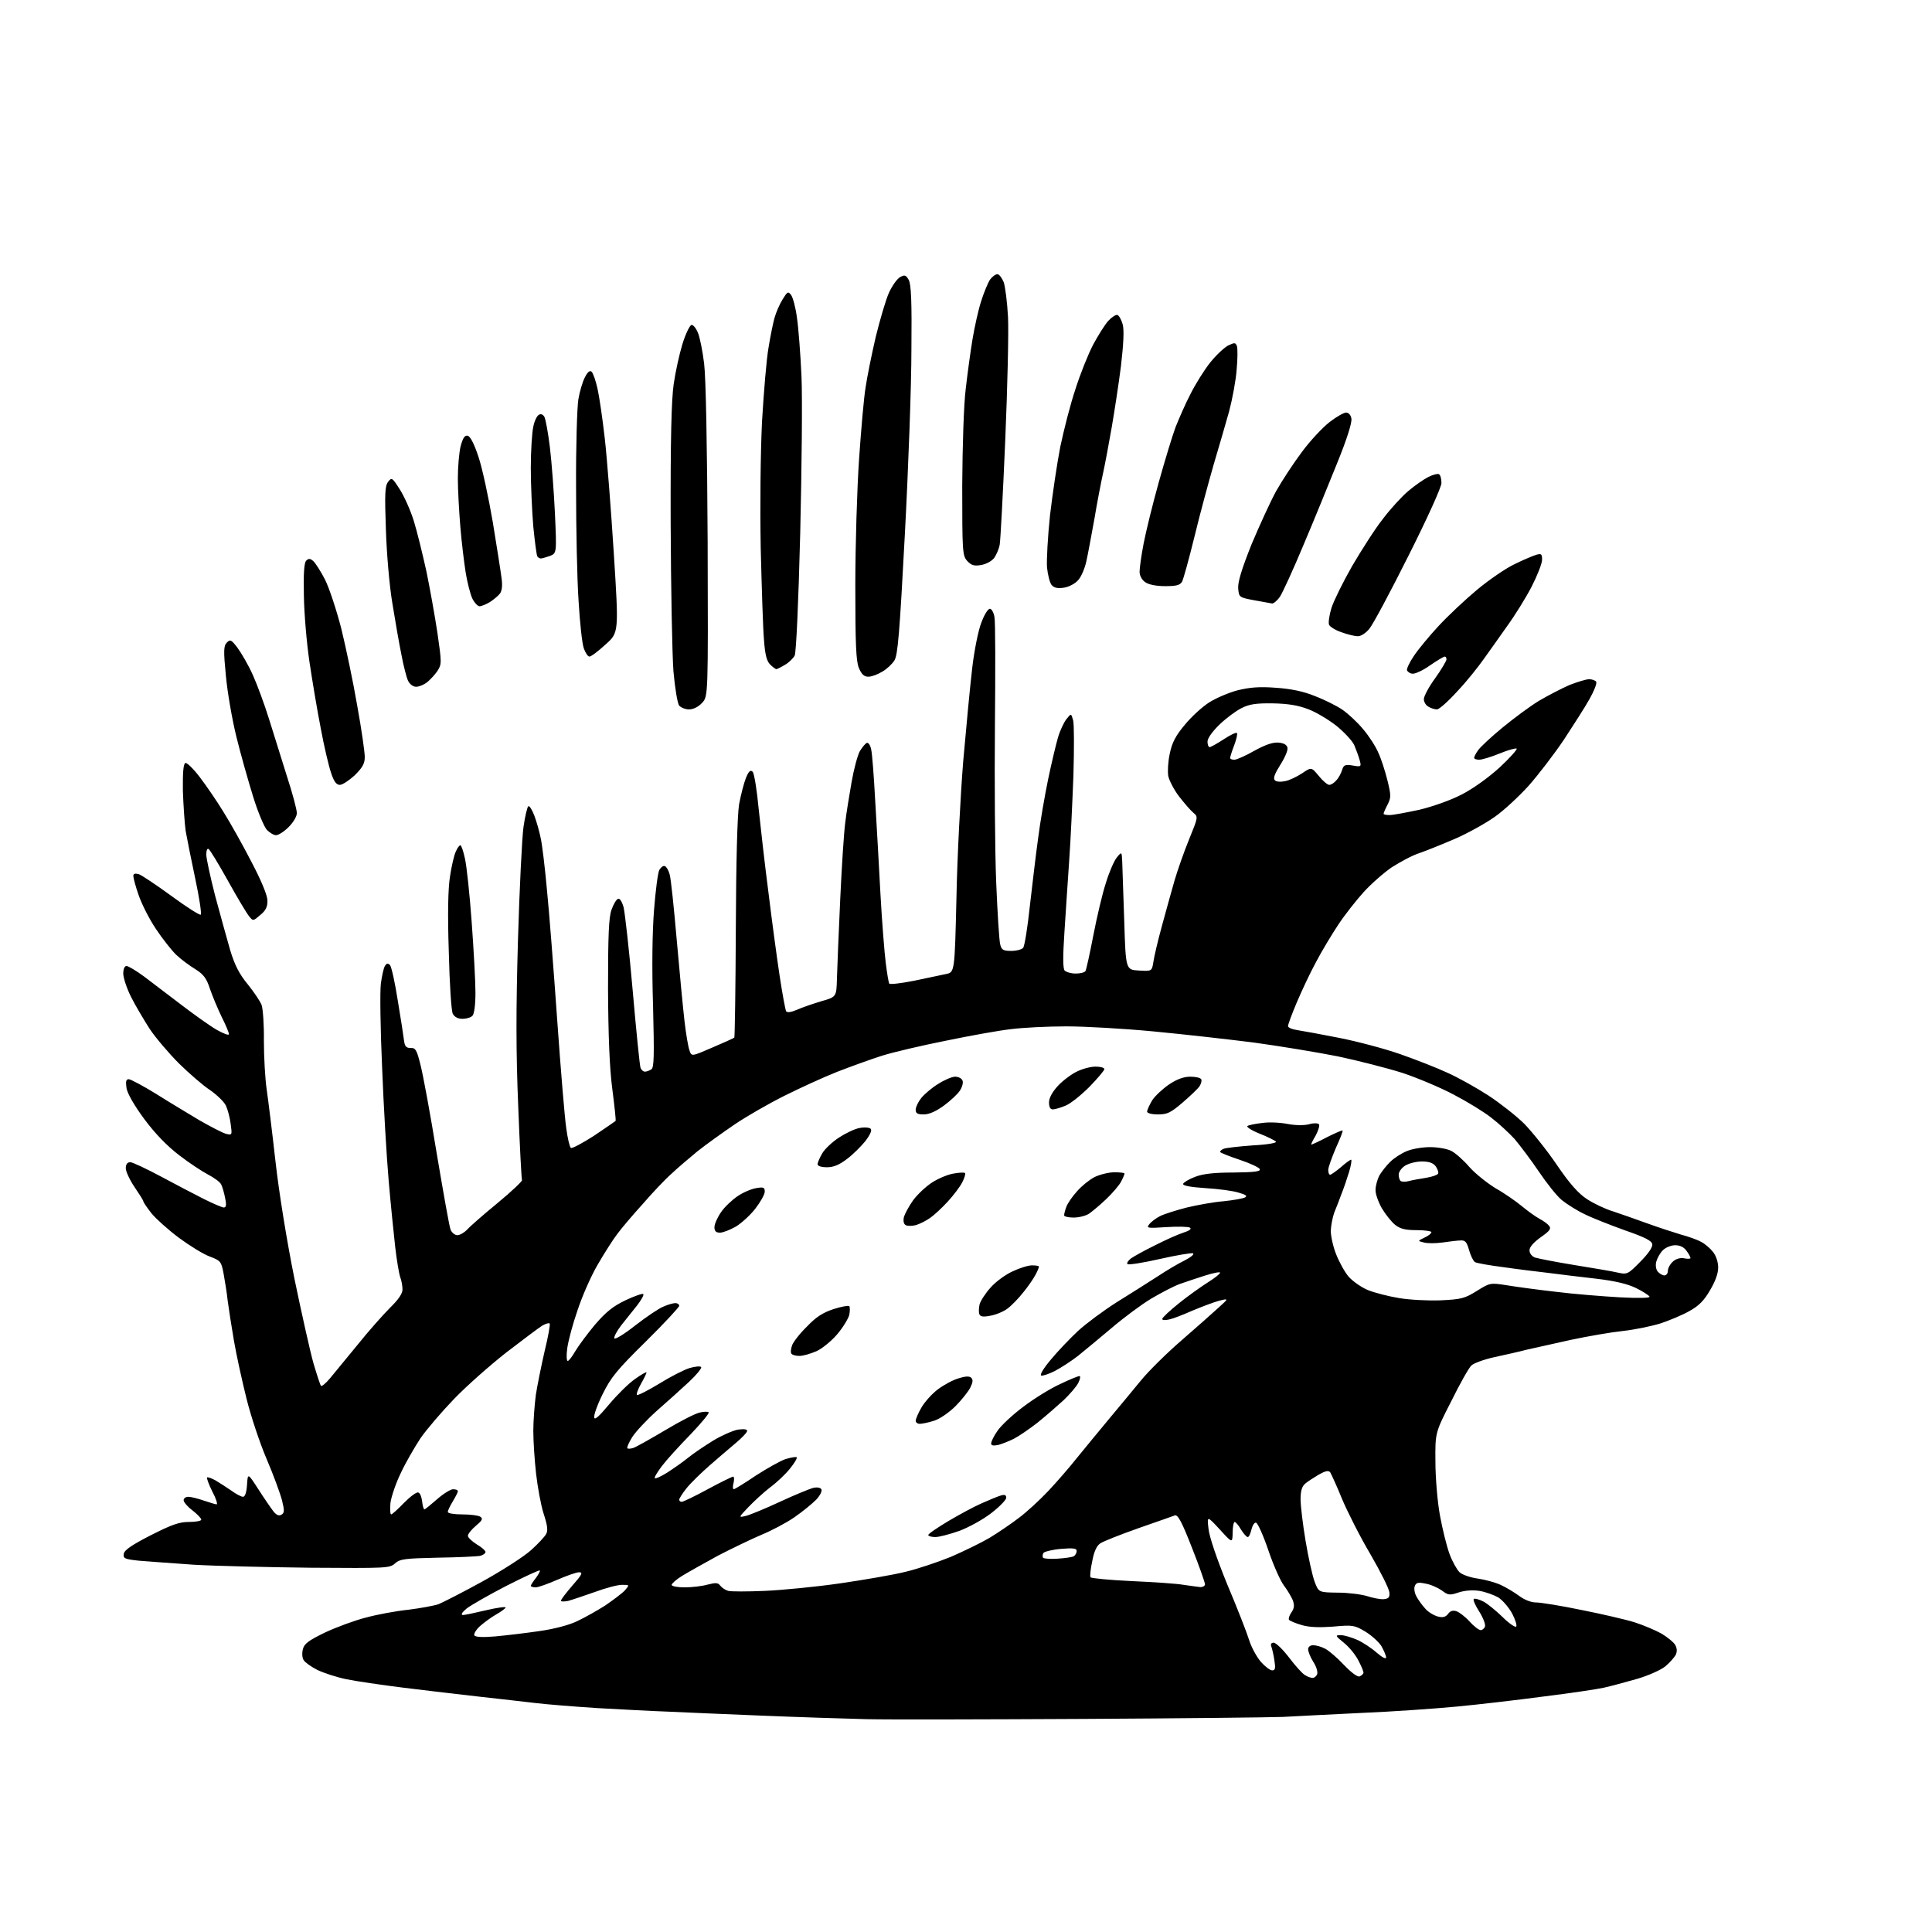 <?xml version="1.0" encoding="UTF-8" standalone="no"?>
<svg 
  version="1.1" 
  xmlns="http://www.w3.org/2000/svg" 
  xmlns:xlink="http://www.w3.org/1999/xlink" 
  xmlns:svg="http://www.w3.org/2000/svg"
  xmlns:rdf="http://www.w3.org/1999/02/22-rdf-syntax-ns#"
  xmlns:cc="http://creativecommons.org/ns#"
  xmlns:dc="http://purl.org/dc/elements/1.1/"
  viewBox="0 0 768 768"
  width="768"
  height="768"
>
<style>svg {background-color: white; }</style>"
<path stroke="none" fill="black" fill-rule="evenodd" d="M430.0,683.3C391.2,683.5 352.8,683.6 344.5,683.4C336.2,683.2 317.6,682.6 303.0,682.0C288.4,681.4 271.6,680.7 265.5,680.4C259.4,680.2 246.8,679.5 237.5,679.0C228.2,678.4 217.1,677.5 213.0,677.0C208.9,676.5 199.0,675.4 191.0,674.5C183.0,673.6 169.3,672.0 160.5,670.9C151.7,669.8 141.4,668.3 137.6,667.5C133.7,666.7 128.6,665.0 126.1,663.8C123.6,662.5 121.2,660.8 120.7,659.9C120.1,659.0 120.0,657.1 120.4,655.6C120.9,653.4 122.7,652.1 129.3,648.9C133.8,646.8 141.1,644.1 145.5,643.0C149.9,641.8 157.4,640.4 162.3,639.9C167.1,639.3 172.5,638.3 174.3,637.7C176.0,637.0 183.9,633.0 191.7,628.7C199.5,624.4 208.2,618.8 211.0,616.3C213.8,613.8 216.5,610.9 217.1,609.8C217.9,608.4 217.6,606.3 216.1,601.7C215.0,598.3 213.7,591.1 213.1,585.8C212.5,580.5 212.0,572.9 212.0,568.8C212.0,564.8 212.5,558.4 213.0,554.5C213.6,550.6 215.2,542.8 216.5,537.1C217.9,531.4 218.8,526.4 218.5,526.1C218.2,525.8 216.8,526.2 215.5,527.0C214.2,527.8 207.8,532.6 201.3,537.6C194.8,542.7 185.4,551.0 180.5,556.1C175.5,561.3 169.5,568.3 167.1,571.8C164.8,575.3 161.2,581.5 159.3,585.6C157.3,589.7 155.5,595.1 155.2,597.5C155.0,600.0 155.1,602.0 155.5,602.0C155.9,602.0 158.2,599.9 160.6,597.4C163.1,594.9 165.6,593.0 166.3,593.3C167.0,593.5 167.6,595.1 167.8,596.8C168.0,598.6 168.4,600.0 168.7,600.0C169.0,600.0 171.2,598.2 173.7,596.0C176.2,593.8 179.1,592.0 180.1,592.0C181.2,592.0 182.0,592.3 182.0,592.8C182.0,593.2 181.1,595.0 180.0,596.8C178.9,598.6 178.0,600.5 178.0,601.0C178.0,601.6 180.6,602.0 183.8,602.0C186.9,602.0 190.1,602.4 190.9,602.9C192.1,603.7 191.7,604.4 189.2,606.5C187.4,608.0 186.0,609.8 186.0,610.5C186.0,611.2 187.6,612.7 189.5,613.9C191.4,615.0 193.0,616.4 193.0,616.9C193.0,617.5 192.0,618.2 190.8,618.5C189.5,618.7 181.9,619.1 173.9,619.2C160.9,619.5 159.0,619.7 157.0,621.5C154.9,623.4 153.5,623.4 123.7,623.2C106.5,623.0 85.5,622.5 77.0,622.0C68.5,621.4 58.7,620.7 55.2,620.4C49.6,619.8 48.9,619.5 49.2,617.7C49.4,616.2 52.3,614.2 59.9,610.3C68.2,606.1 71.2,605.0 75.1,605.0C77.8,605.0 80.0,604.6 80.0,604.1C80.0,603.5 78.4,601.9 76.5,600.4C74.6,599.0 73.0,597.1 73.0,596.4C73.0,595.6 73.8,595.0 74.9,595.0C75.9,595.0 78.7,595.7 81.0,596.5C83.3,597.3 85.7,598.0 86.1,598.0C86.6,598.0 85.9,595.7 84.4,592.9C83.0,590.1 82.1,587.6 82.3,587.3C82.6,587.1 84.1,587.6 85.7,588.5C87.2,589.4 90.0,591.2 91.9,592.5C93.8,593.9 95.9,595.0 96.6,595.0C97.4,595.0 98.0,593.3 98.2,590.2C98.5,585.5 98.5,585.5 102.7,592.0C105.0,595.6 107.7,599.5 108.7,600.8C109.9,602.3 110.9,602.7 111.9,602.1C113.1,601.4 113.1,600.4 112.1,596.4C111.4,593.7 108.7,586.3 106.0,580.0C103.3,573.7 99.7,562.9 98.0,556.0C96.3,549.2 94.0,538.8 93.0,533.0C92.0,527.2 90.9,520.0 90.5,517.0C90.2,514.0 89.4,509.2 88.9,506.4C88.0,501.5 87.7,501.1 83.4,499.5C80.9,498.6 75.4,495.2 71.2,492.1C66.9,488.9 62.0,484.5 60.2,482.3C58.4,480.0 57.0,477.9 57.0,477.6C57.0,477.2 55.4,474.7 53.5,471.9C51.6,469.1 50.0,465.7 50.0,464.4C50.0,462.8 50.6,462.0 51.8,462.0C52.7,462.0 58.2,464.6 64.0,467.7C69.8,470.8 77.4,474.8 81.0,476.6C84.6,478.4 88.1,479.9 88.9,480.0C89.9,480.0 90.1,479.1 89.5,476.3C89.1,474.2 88.4,471.7 87.9,470.8C87.4,469.8 85.0,468.1 82.7,466.9C80.4,465.7 75.2,462.3 71.2,459.2C66.5,455.6 61.7,450.7 57.4,444.9C53.4,439.5 50.7,434.8 50.3,432.6C49.9,429.9 50.1,429.0 51.2,429.0C51.9,429.0 56.8,431.6 62.0,434.8C67.2,438.1 75.1,442.8 79.4,445.4C83.8,447.9 88.4,450.3 89.8,450.7C92.3,451.3 92.3,451.2 91.7,446.8C91.4,444.3 90.5,441.0 89.8,439.5C89.1,438.0 86.3,435.3 83.6,433.4C80.8,431.6 75.3,426.8 71.2,422.8C67.2,418.8 61.9,412.6 59.5,409.0C57.2,405.4 53.8,399.7 52.1,396.3C50.4,392.9 49.0,388.7 49.0,387.0C49.0,385.2 49.5,384.0 50.3,384.0C51.0,384.0 54.2,385.9 57.3,388.2C60.5,390.6 67.2,395.7 72.3,399.6C77.4,403.5 83.6,407.9 86.2,409.4C88.9,410.9 91.0,411.7 91.0,411.1C91.0,410.4 89.7,407.4 88.1,404.2C86.6,401.1 84.5,396.1 83.5,393.2C82.1,388.9 81.0,387.4 77.7,385.3C75.4,383.9 72.0,381.4 70.1,379.6C68.3,377.9 64.6,373.2 62.0,369.3C59.3,365.3 56.3,359.3 55.1,355.8C53.9,352.4 53.0,349.0 53.0,348.2C53.0,347.3 53.7,347.1 55.2,347.5C56.3,347.9 62.2,351.8 68.2,356.2C74.2,360.6 79.4,363.9 79.8,363.6C80.2,363.2 79.2,356.7 77.6,349.2C76.0,341.7 74.3,333.1 73.8,330.3C73.4,327.4 72.9,320.2 72.7,314.4C72.6,307.0 72.9,303.6 73.7,303.3C74.3,303.1 76.9,305.6 79.4,308.9C81.9,312.2 86.2,318.4 88.8,322.7C91.5,327.0 96.5,335.9 99.9,342.5C103.8,349.9 106.2,355.7 106.3,357.8C106.4,360.4 105.7,361.9 103.5,363.7C100.6,366.2 100.6,366.2 99.0,364.2C98.1,363.1 94.3,356.8 90.6,350.1C86.9,343.5 83.5,337.8 82.9,337.5C82.4,337.1 82.0,338.1 82.0,339.7C82.0,341.2 83.6,348.6 85.5,356.0C87.5,363.4 90.2,373.2 91.5,377.7C93.3,383.7 95.2,387.3 98.5,391.3C101.0,394.4 103.4,398.0 104.0,399.5C104.5,400.9 105.0,407.3 104.9,413.8C104.9,420.2 105.4,428.9 106.0,433.0C106.6,437.1 108.2,450.0 109.5,461.6C110.9,474.1 114.0,493.2 117.0,508.1C119.9,522.1 123.3,537.3 124.6,541.9C126.0,546.6 127.3,550.6 127.6,550.9C127.9,551.2 129.5,549.9 131.1,548.0C132.7,546.1 137.7,540.0 142.2,534.5C146.6,529.0 152.5,522.4 155.1,519.8C158.4,516.6 160.0,514.2 160.0,512.6C160.0,511.2 159.6,509.0 159.1,507.7C158.6,506.3 157.7,500.9 157.1,495.7C156.5,490.4 155.3,478.6 154.5,469.3C153.7,460.1 152.5,439.9 151.9,424.5C151.2,409.1 151.0,394.0 151.4,391.0C151.8,388.0 152.5,384.8 153.0,384.0C153.7,382.9 154.2,382.8 155.0,383.6C155.6,384.2 157.0,390.5 158.1,397.6C159.3,404.7 160.4,411.9 160.6,413.6C160.9,416.0 161.5,416.6 163.3,416.6C165.2,416.5 165.7,417.4 167.2,423.5C168.2,427.4 171.1,443.1 173.6,458.5C176.2,473.9 178.6,487.5 179.1,488.8C179.6,490.0 180.8,491.0 181.8,491.0C182.8,491.0 184.5,490.0 185.6,488.9C186.6,487.7 192.1,482.9 197.7,478.3C203.4,473.6 207.8,469.4 207.5,469.1C207.3,468.7 206.6,455.5 206.0,439.7C205.1,418.3 205.1,401.5 205.9,373.7C206.5,353.3 207.5,333.0 208.1,328.7C208.7,324.5 209.6,320.8 210.0,320.5C210.5,320.2 211.5,321.9 212.4,324.2C213.3,326.6 214.4,330.5 214.9,333.0C215.5,335.5 216.6,344.7 217.4,353.5C218.3,362.3 220.1,385.7 221.5,405.5C222.9,425.3 224.5,444.6 225.1,448.5C225.6,452.3 226.4,455.8 226.9,456.3C227.3,456.7 231.4,454.5 236.1,451.5C240.7,448.4 244.6,445.7 244.7,445.6C244.9,445.5 244.3,439.8 243.4,432.9C242.3,424.5 241.8,411.7 241.7,393.0C241.7,371.6 242.0,364.6 243.1,361.6C243.9,359.4 245.0,357.5 245.7,357.3C246.4,357.0 247.3,358.5 247.9,360.7C248.4,362.8 250.1,377.6 251.5,393.7C252.9,409.7 254.3,423.6 254.6,424.4C254.9,425.3 255.7,426.0 256.4,426.0C257.0,426.0 258.1,425.6 258.9,425.1C260.0,424.4 260.1,420.0 259.6,399.9C259.1,384.7 259.3,370.2 260.0,361.6C260.6,354.0 261.5,346.9 262.1,345.8C262.7,344.8 263.6,344.0 264.3,344.3C264.9,344.5 265.8,346.0 266.2,347.6C266.7,349.2 267.9,360.9 269.0,373.5C270.1,386.1 271.5,400.7 272.1,405.9C272.7,411.1 273.6,416.4 274.1,417.6C274.9,420.0 274.9,420.0 283.2,416.4C287.7,414.5 291.6,412.7 291.9,412.5C292.1,412.2 292.4,392.8 292.5,369.3C292.6,342.5 293.1,324.0 293.8,319.7C294.5,316.0 295.7,311.3 296.5,309.3C297.6,306.6 298.3,305.9 299.2,306.8C299.8,307.4 300.9,314.1 301.6,321.7C302.4,329.3 304.1,344.3 305.5,355.0C306.8,365.7 308.8,380.5 309.9,387.8C311.0,395.1 312.2,401.5 312.5,402.0C312.9,402.6 314.5,402.4 316.8,401.4C318.8,400.5 323.2,399.0 326.5,398.0C332.5,396.3 332.5,396.3 332.7,388.9C332.8,384.8 333.4,370.7 334.0,357.5C334.6,344.3 335.5,330.6 336.0,327.0C336.4,323.4 337.6,316.2 338.5,311.0C339.4,305.8 340.9,300.2 341.8,298.6C342.8,297.0 344.0,295.5 344.6,295.3C345.2,295.1 346.0,296.3 346.3,297.9C346.7,299.5 347.4,308.7 347.9,318.2C348.5,327.7 349.4,344.5 350.0,355.5C350.6,366.5 351.6,378.8 352.1,382.8C352.6,386.8 353.2,390.5 353.5,391.0C353.7,391.4 358.1,390.9 363.2,389.9C368.3,388.8 374.1,387.6 376.0,387.2C379.5,386.5 379.5,386.5 380.2,357.0C380.5,340.8 381.8,316.2 382.9,302.5C384.1,288.8 385.7,272.0 386.5,265.3C387.3,258.5 388.9,250.5 390.1,247.5C391.2,244.5 392.7,242.0 393.5,242.0C394.2,242.0 395.0,243.5 395.3,245.2C395.7,247.0 395.7,266.5 395.5,288.5C395.3,310.5 395.5,338.5 396.0,350.7C396.5,362.9 397.2,374.0 397.6,375.4C398.1,377.6 398.8,378.0 402.0,378.0C404.1,378.0 406.2,377.4 406.7,376.8C407.3,376.1 408.5,368.5 409.4,360.0C410.4,351.5 411.8,339.3 412.7,333.0C413.5,326.7 415.3,316.3 416.6,310.0C417.9,303.7 419.7,296.2 420.5,293.4C421.3,290.5 422.9,287.2 423.9,285.9C425.8,283.5 425.8,283.5 426.6,286.4C427.0,288.0 427.0,297.9 426.7,308.3C426.3,318.7 425.6,334.1 425.0,342.4C424.4,350.7 423.6,363.6 423.1,371.0C422.5,380.1 422.5,384.9 423.2,385.8C423.8,386.4 425.7,387.0 427.6,387.0C429.4,387.0 431.1,386.6 431.5,386.0C431.8,385.5 433.2,379.2 434.6,371.9C436.0,364.7 438.2,355.2 439.6,351.0C440.9,346.7 442.9,342.1 444.0,340.8C445.9,338.5 445.9,338.5 446.1,342.5C446.2,344.7 446.5,355.3 446.9,366.0C447.5,385.5 447.5,385.5 452.7,385.8C457.9,386.1 457.9,386.1 458.5,382.3C458.8,380.2 460.3,373.8 461.9,368.0C463.5,362.2 465.7,354.1 466.9,350.0C468.1,345.9 470.7,338.5 472.7,333.6C476.3,324.8 476.3,324.7 474.4,323.1C473.3,322.2 470.8,319.3 468.7,316.6C466.7,314.0 464.8,310.3 464.4,308.5C464.1,306.7 464.3,302.7 465.0,299.6C465.9,295.2 467.3,292.5 471.0,288.1C473.6,284.9 478.0,280.9 480.7,279.2C483.4,277.5 488.5,275.3 492.0,274.4C496.9,273.2 500.7,272.9 507.2,273.4C513.1,273.8 518.1,274.8 522.7,276.7C526.4,278.1 531.4,280.6 533.6,282.1C535.9,283.7 539.6,287.1 541.9,289.9C544.2,292.6 546.9,296.8 547.9,299.2C549.0,301.5 550.6,306.5 551.5,310.1C553.0,316.2 553.0,317.0 551.6,319.8C550.7,321.5 550.0,323.1 550.0,323.5C550.0,323.8 551.1,324.0 552.4,324.0C553.8,324.0 559.0,323.0 564.2,321.9C569.6,320.6 576.7,318.1 581.1,315.8C585.6,313.5 591.7,309.1 596.1,305.1C600.2,301.3 603.2,297.9 602.9,297.6C602.6,297.3 599.6,298.1 596.2,299.5C592.8,300.9 589.1,302.0 588.0,302.0C586.9,302.0 586.0,301.7 586.0,301.2C586.0,300.8 586.7,299.4 587.6,298.2C588.4,297.0 592.8,292.9 597.3,289.2C601.8,285.5 608.4,280.6 611.9,278.5C615.5,276.4 620.9,273.6 623.9,272.3C627.0,271.1 630.5,270.0 631.7,270.0C632.9,270.0 634.2,270.5 634.5,271.0C634.9,271.6 633.7,274.6 631.9,277.8C630.2,280.9 625.5,288.2 621.7,294.0C617.8,299.8 611.5,308.0 607.7,312.3C603.8,316.6 597.8,322.2 594.2,324.7C590.7,327.2 583.7,331.1 578.7,333.3C573.6,335.5 567.2,338.1 564.3,339.1C561.4,340.0 556.5,342.7 553.2,344.8C550.0,347.0 545.0,351.4 542.1,354.6C539.2,357.8 534.7,363.5 532.1,367.4C529.5,371.3 525.4,378.1 523.1,382.5C520.7,386.9 517.3,394.2 515.4,398.7C513.5,403.2 512.0,407.3 512.0,407.9C512.0,408.5 513.7,409.2 515.8,409.5C517.8,409.8 525.4,411.2 532.5,412.6C539.6,414.0 550.5,416.9 556.5,419.0C562.5,421.1 571.0,424.4 575.3,426.4C579.6,428.3 586.9,432.4 591.7,435.5C596.4,438.6 602.9,443.7 606.0,446.8C609.1,450.0 614.9,457.2 618.9,463.1C624.0,470.6 627.5,474.5 630.9,476.7C633.5,478.4 638.1,480.6 641.1,481.5C644.1,482.5 650.1,484.6 654.5,486.2C658.9,487.8 665.0,489.8 668.0,490.7C671.0,491.5 674.7,492.8 676.1,493.6C677.6,494.3 679.8,496.2 680.9,497.6C682.2,499.2 683.0,501.7 683.0,503.9C683.0,506.3 681.8,509.5 679.7,513.0C677.4,517.0 675.2,519.2 671.5,521.2C668.7,522.8 663.6,524.9 660.0,526.1C656.4,527.2 649.7,528.6 645.0,529.1C640.3,529.6 631.1,531.2 624.5,532.6C617.9,534.1 610.0,535.8 607.0,536.5C604.0,537.3 598.1,538.6 594.0,539.5C589.9,540.4 585.8,541.9 584.9,542.8C583.9,543.7 580.3,550.1 576.9,557.0C570.5,569.5 570.5,569.5 570.6,581.0C570.6,587.3 571.4,597.0 572.4,602.4C573.4,607.9 575.1,614.7 576.2,617.7C577.3,620.7 579.1,623.9 580.2,625.0C581.3,626.0 584.5,627.1 587.4,627.5C590.2,627.9 594.3,629.0 596.5,630.0C598.7,631.0 602.0,633.0 603.9,634.4C606.0,636.0 608.7,637.0 610.6,637.0C612.4,637.0 620.6,638.3 628.7,640.0C636.8,641.6 646.3,643.8 649.8,644.9C653.2,646.0 658.0,648.0 660.5,649.4C663.0,650.9 665.4,652.9 666.0,654.0C666.7,655.4 666.7,656.6 666.1,657.9C665.5,658.9 663.7,661.0 662.0,662.4C660.3,663.8 655.2,666.1 650.7,667.4C646.2,668.7 640.2,670.3 637.5,670.9C634.8,671.5 624.0,673.1 613.5,674.4C603.0,675.8 587.5,677.6 579.0,678.4C570.5,679.2 553.6,680.4 541.5,680.9C529.4,681.5 515.2,682.2 510.0,682.5C504.8,682.7 468.8,683.1 430.0,683.3zM521.8,667.0C522.5,667.0 523.3,666.3 523.6,665.5C523.9,664.7 523.3,662.5 522.1,660.7C520.9,658.8 520.0,656.5 520.0,655.6C520.0,654.7 520.8,654.0 522.0,654.0C523.2,654.0 525.3,654.6 526.8,655.4C528.3,656.2 531.7,659.1 534.3,661.9C537.3,665.0 539.6,666.7 540.5,666.4C541.3,666.0 542.0,665.4 542.0,664.9C542.0,664.3 541.1,662.2 540.0,660.1C538.9,657.9 536.4,654.8 534.3,653.1C530.7,650.2 530.7,650.0 533.0,650.0C534.4,650.0 537.3,650.9 539.6,651.9C541.8,652.9 545.3,655.2 547.3,657.0C549.5,658.9 551.0,659.6 551.0,658.9C551.0,658.1 550.1,656.1 549.1,654.3C548.0,652.6 545.1,650.0 542.6,648.5C538.4,646.0 537.6,645.9 530.0,646.6C524.6,647.0 520.5,646.9 517.5,646.0C515.0,645.3 512.7,644.3 512.4,643.9C512.1,643.4 512.6,642.0 513.4,640.9C514.5,639.3 514.6,638.1 513.9,636.1C513.3,634.7 511.7,632.0 510.4,630.3C509.0,628.5 506.2,622.2 504.2,616.3C502.2,610.4 500.0,605.5 499.3,605.3C498.7,605.1 497.9,606.3 497.5,607.9C497.1,609.6 496.5,611.0 496.0,611.0C495.5,611.0 494.3,609.6 493.3,608.0C492.4,606.4 491.2,605.0 490.8,605.0C490.4,605.0 490.0,606.9 490.0,609.2C489.9,613.5 489.9,613.5 484.9,608.0C479.8,602.5 479.8,602.5 480.4,607.7C480.7,610.8 483.6,619.4 487.8,629.7C491.7,638.9 495.6,648.9 496.5,651.8C497.4,654.8 499.6,658.7 501.2,660.6C502.9,662.5 504.9,664.0 505.7,664.0C506.9,664.0 507.1,663.2 506.6,660.1C506.3,657.9 505.7,655.5 505.4,654.6C505.0,653.6 505.3,653.0 506.3,653.0C507.2,653.0 510.0,655.7 512.5,659.0C515.0,662.3 517.8,665.4 518.8,665.9C519.7,666.5 521.1,667.0 521.8,667.0zM196.9,650.5C201.1,650.1 208.9,649.2 214.3,648.4C220.1,647.6 226.2,646.0 229.3,644.5C232.3,643.1 237.3,640.3 240.6,638.2C243.8,636.0 247.4,633.3 248.4,632.2C250.3,630.0 250.3,630.0 247.2,630.0C245.5,630.0 240.6,631.3 236.3,632.9C232.0,634.4 227.3,636.0 225.8,636.4C224.2,636.7 223.0,636.7 223.0,636.3C223.0,635.8 225.1,633.1 227.6,630.2C231.4,625.9 231.8,625.0 230.2,625.0C229.1,625.0 225.2,626.4 221.5,628.0C217.8,629.6 214.0,631.0 212.9,631.0C211.9,631.0 211.0,630.7 211.0,630.4C211.0,630.1 211.9,628.7 213.0,627.3C214.1,625.8 214.8,624.5 214.6,624.3C214.4,624.0 208.4,626.8 201.3,630.4C194.3,634.0 187.2,638.1 185.5,639.4C183.6,641.0 183.1,641.9 184.0,642.0C184.8,642.0 189.0,641.1 193.2,640.1C197.5,639.1 201.0,638.6 201.0,639.0C201.0,639.3 199.3,640.6 197.2,641.8C195.2,642.9 192.3,645.1 190.7,646.5C189.2,647.9 188.2,649.6 188.6,650.1C189.0,650.8 192.0,650.9 196.9,650.5zM588.6,648.0C589.2,648.0 590.0,647.4 590.3,646.6C590.6,645.8 589.6,643.1 588.0,640.6C586.4,638.1 585.4,635.8 585.9,635.6C586.3,635.3 588.0,635.8 589.6,636.6C591.2,637.4 594.6,640.2 597.2,642.7C599.8,645.3 602.3,647.0 602.7,646.6C603.1,646.2 602.4,643.9 601.1,641.4C599.8,639.0 597.3,636.1 595.6,635.0C593.8,634.0 590.5,632.8 588.1,632.4C585.5,632.0 582.4,632.2 579.9,633.0C576.3,634.2 575.7,634.2 573.1,632.2C571.5,631.1 568.6,629.8 566.6,629.5C563.8,628.9 562.9,629.1 562.4,630.5C562.0,631.4 562.3,633.3 563.1,634.7C563.8,636.0 565.4,638.2 566.6,639.5C567.8,640.9 570.1,642.2 571.6,642.6C573.6,643.1 574.6,642.8 575.6,641.6C576.4,640.4 577.5,640.0 579.0,640.5C580.1,640.9 582.5,642.7 584.2,644.6C585.9,646.5 587.9,648.0 588.6,648.0zM550.0,635.7C552.0,635.5 552.5,635.0 552.3,633.0C552.2,631.6 548.8,624.8 544.8,617.9C540.7,611.0 535.7,601.1 533.5,595.9C531.4,590.7 529.2,586.0 528.8,585.3C528.1,584.4 526.9,584.7 524.2,586.2C522.2,587.4 519.7,589.0 518.8,589.8C517.5,590.9 517.0,592.8 517.0,596.0C517.0,598.6 517.9,606.1 519.0,612.6C520.1,619.2 521.7,626.4 522.6,628.8C524.2,633.0 524.2,633.0 531.8,633.1C536.0,633.1 541.3,633.8 543.5,634.5C545.7,635.2 548.6,635.8 550.0,635.7zM304.0,632.4C310.9,632.1 324.4,630.8 334.0,629.4C343.6,628.0 355.3,626.0 360.0,624.8C364.7,623.7 372.7,621.0 377.9,618.9C383.0,616.7 390.0,613.3 393.4,611.3C396.7,609.3 402.0,605.7 405.0,603.4C408.1,601.1 413.3,596.3 416.7,592.7C420.1,589.1 425.3,583.1 428.3,579.3C431.3,575.6 437.0,568.7 440.9,564.0C444.8,559.3 450.5,552.5 453.5,548.8C456.6,545.0 463.9,537.8 469.7,532.8C475.6,527.7 482.2,521.8 484.4,519.8C488.5,516.1 488.5,516.1 484.5,517.1C482.3,517.7 477.6,519.5 474.0,521.0C470.4,522.6 466.3,524.2 464.8,524.5C463.2,524.9 462.0,524.8 462.0,524.3C462.0,523.8 465.0,521.0 468.6,518.1C472.2,515.2 477.4,511.5 480.1,509.8C482.8,508.1 485.0,506.4 485.0,505.9C485.0,505.5 482.4,506.0 479.2,507.0C476.1,508.0 471.5,509.5 469.0,510.4C466.5,511.3 461.4,514.0 457.5,516.3C453.7,518.6 446.7,523.8 442.0,527.8C437.3,531.8 431.2,536.8 428.5,539.0C425.8,541.1 421.6,543.8 419.3,545.0C416.9,546.2 414.5,547.0 413.9,546.8C413.2,546.6 414.9,543.8 417.7,540.5C420.4,537.2 425.4,532.0 428.6,529.0C431.9,526.0 438.8,520.9 444.0,517.6C449.2,514.4 456.4,509.8 460.0,507.5C463.6,505.1 468.5,502.2 471.0,501.0C473.5,499.7 474.9,498.5 474.2,498.2C473.5,498.0 467.5,499.0 460.9,500.5C454.3,502.0 448.5,502.9 448.2,502.5C447.8,502.1 448.4,501.2 449.5,500.3C450.6,499.5 454.9,497.1 459.0,495.1C463.1,493.0 468.2,490.7 470.4,490.0C472.9,489.2 473.8,488.5 473.0,488.0C472.3,487.6 468.1,487.5 463.6,487.8C456.0,488.3 455.6,488.2 456.9,486.6C457.7,485.6 459.6,484.2 461.2,483.4C462.8,482.6 467.5,481.1 471.8,480.0C476.0,479.0 482.6,477.8 486.5,477.5C490.4,477.1 494.2,476.4 494.9,476.0C496.0,475.4 495.2,474.9 492.4,474.1C490.3,473.4 484.3,472.6 479.2,472.3C473.1,471.9 470.1,471.3 470.3,470.6C470.5,470.0 472.7,468.7 475.1,467.8C478.2,466.6 482.7,466.1 490.3,466.1C498.5,466.0 501.1,465.7 500.8,464.8C500.6,464.1 496.9,462.4 492.7,461.0C488.5,459.6 485.0,458.2 485.0,457.9C485.0,457.5 485.7,456.9 486.6,456.6C487.5,456.3 492.6,455.7 498.1,455.3C504.0,455.0 507.7,454.3 507.2,453.8C506.7,453.3 503.7,451.8 500.6,450.6C497.4,449.3 495.3,447.9 495.9,447.6C496.5,447.2 499.1,446.7 501.7,446.4C504.4,446.0 508.9,446.2 511.9,446.8C515.1,447.4 518.5,447.4 520.4,446.9C522.0,446.4 523.8,446.4 524.3,446.9C524.7,447.3 524.1,449.3 523.0,451.4C521.8,453.4 521.0,455.0 521.3,455.0C521.5,455.0 524.4,453.7 527.6,452.0C530.8,450.4 533.6,449.2 533.7,449.4C533.9,449.6 532.7,452.7 531.0,456.4C529.4,460.2 528.0,464.0 528.0,465.1C528.0,466.1 528.3,467.0 528.8,467.0C529.2,466.9 531.1,465.6 533.0,464.0C534.9,462.3 536.7,461.0 537.1,461.0C537.4,461.0 537.1,463.1 536.3,465.8C535.5,468.4 534.2,472.3 533.3,474.5C532.5,476.7 531.2,480.1 530.4,482.0C529.7,483.9 529.1,487.2 529.0,489.2C529.0,491.3 529.9,495.5 531.1,498.5C532.3,501.6 534.5,505.6 536.1,507.5C537.7,509.3 541.1,511.7 543.7,512.8C546.4,513.9 551.9,515.3 556.1,516.0C560.2,516.7 567.7,517.1 572.7,516.9C580.8,516.5 582.2,516.2 587.0,513.2C592.3,509.9 592.4,509.9 598.9,510.9C602.5,511.5 611.3,512.7 618.4,513.5C625.5,514.4 636.9,515.3 643.8,515.7C651.6,516.1 656.1,516.0 655.7,515.4C655.4,514.9 653.0,513.3 650.3,512.0C647.0,510.4 642.1,509.2 634.5,508.3C628.5,507.6 619.9,506.6 615.5,506.0C611.1,505.5 603.0,504.5 597.5,503.7C592.0,503.0 586.9,502.1 586.3,501.7C585.6,501.2 584.6,499.1 584.0,497.0C583.1,493.8 582.5,493.0 580.7,493.1C579.5,493.1 576.2,493.5 573.5,493.9C570.7,494.3 567.3,494.3 566.0,493.9C563.5,493.3 563.5,493.3 566.2,492.0C567.8,491.3 569.0,490.3 569.0,489.8C569.0,489.4 566.4,489.0 563.1,489.0C558.7,489.0 556.6,488.5 554.6,486.9C553.2,485.8 550.8,482.8 549.3,480.3C547.9,477.8 546.7,474.5 546.8,473.0C546.8,471.4 547.5,468.9 548.3,467.3C549.2,465.8 551.1,463.3 552.7,461.8C554.2,460.3 557.2,458.4 559.2,457.6C561.3,456.7 565.4,456.0 568.5,456.0C571.6,456.0 575.4,456.7 576.9,457.5C578.5,458.3 581.8,461.2 584.1,463.9C586.5,466.6 591.3,470.4 594.6,472.4C598.0,474.3 602.7,477.6 605.0,479.5C607.4,481.5 610.5,483.7 612.0,484.5C613.5,485.3 615.2,486.5 615.8,487.3C616.7,488.4 616.1,489.3 612.5,491.8C609.7,493.8 608.0,495.7 608.0,497.0C608.0,498.2 608.9,499.4 610.2,499.9C611.5,500.3 618.6,501.7 626.0,502.9C633.4,504.1 641.2,505.4 643.2,505.9C646.8,506.7 647.2,506.5 652.0,501.6C655.1,498.5 657.0,495.8 656.8,494.6C656.6,493.2 653.8,491.8 646.0,489.1C640.2,487.0 633.0,484.2 630.0,482.7C627.0,481.3 622.9,478.7 620.9,477.1C618.9,475.5 614.8,470.3 611.7,465.7C608.6,461.1 604.2,455.3 602.1,452.8C599.9,450.4 595.7,446.5 592.8,444.3C589.9,442.0 583.2,437.9 578.0,435.2C572.8,432.4 563.5,428.5 557.5,426.5C551.5,424.6 539.8,421.6 531.7,419.9C523.6,418.3 508.5,415.8 498.2,414.4C487.9,413.1 470.1,411.1 458.5,410.0C446.9,408.9 431.4,408.0 423.9,408.0C416.4,408.0 406.5,408.5 401.9,409.1C397.3,409.6 385.6,411.7 376.0,413.7C366.4,415.6 354.9,418.3 350.5,419.7C346.1,421.1 338.1,424.0 332.7,426.1C327.4,428.2 318.0,432.5 311.8,435.6C305.6,438.7 296.7,443.8 292.0,447.0C287.3,450.2 280.6,455.0 277.2,457.7C273.8,460.5 269.1,464.5 266.8,466.7C264.4,468.8 259.3,474.2 255.5,478.6C251.6,482.9 247.0,488.3 245.4,490.5C243.7,492.7 240.2,498.2 237.6,502.7C235.0,507.1 231.4,515.3 229.6,520.8C227.7,526.2 225.9,533.0 225.5,535.9C225.1,538.7 225.2,541.0 225.7,541.0C226.1,541.0 227.5,539.2 228.7,537.1C230.0,534.9 233.5,530.2 236.5,526.6C240.8,521.6 243.6,519.3 248.6,516.9C252.2,515.2 255.4,514.1 255.7,514.4C256.1,514.7 254.9,516.8 253.2,519.0C251.4,521.2 248.6,524.8 246.9,526.9C245.2,529.1 244.0,531.4 244.2,532.0C244.4,532.6 248.1,530.4 252.5,526.9C256.9,523.5 261.9,520.1 263.7,519.4C265.5,518.6 267.6,518.0 268.5,518.0C269.3,518.0 270.0,518.5 270.0,519.1C270.0,519.6 264.0,526.1 256.7,533.3C245.3,544.5 242.8,547.6 239.6,554.1C237.5,558.3 236.0,562.5 236.2,563.5C236.4,564.6 238.1,563.1 242.1,558.3C245.2,554.6 249.8,550.0 252.4,548.2C254.9,546.4 257.0,545.2 257.0,545.6C257.0,545.9 256.0,548.0 254.8,550.1C253.6,552.2 252.9,554.2 253.2,554.5C253.5,554.8 257.5,552.8 262.1,550.0C266.6,547.2 272.1,544.4 274.2,543.8C276.3,543.2 278.3,543.0 278.7,543.4C279.1,543.8 276.9,546.5 273.9,549.3C270.8,552.2 265.0,557.4 261.0,560.9C257.0,564.5 252.7,569.1 251.3,571.3C250.0,573.4 249.1,575.4 249.4,575.7C249.6,576.0 250.7,575.9 251.7,575.6C252.7,575.3 258.4,572.1 264.3,568.6C270.3,565.0 276.5,561.8 278.2,561.5C279.8,561.1 281.4,561.1 281.7,561.4C282.1,561.7 278.8,565.7 274.4,570.3C270.0,574.8 264.9,580.4 263.1,582.8C261.3,585.2 260.0,587.3 260.3,587.6C260.6,587.9 262.8,586.9 265.2,585.4C267.5,583.9 271.3,581.3 273.5,579.5C275.7,577.7 280.2,574.7 283.6,572.6C286.9,570.6 291.3,568.7 293.3,568.3C295.6,568.0 297.0,568.1 297.0,568.8C297.0,569.4 294.9,571.6 292.4,573.7C289.9,575.8 285.2,579.8 281.9,582.7C278.6,585.6 274.5,589.6 272.9,591.6C271.3,593.6 270.0,595.7 270.0,596.1C270.0,596.6 270.4,597.0 271.0,597.0C271.5,597.0 276.2,594.8 281.3,592.0C286.5,589.2 291.0,587.0 291.4,587.0C291.9,587.0 291.9,588.1 291.6,589.5C291.2,590.9 291.3,592.0 291.7,592.0C292.0,592.0 296.0,589.6 300.4,586.6C304.9,583.7 310.2,580.7 312.3,580.0C314.4,579.4 316.4,579.0 316.7,579.3C317.0,579.6 315.8,581.6 314.1,583.7C312.4,585.9 308.9,589.2 306.2,591.2C303.6,593.2 299.7,596.8 297.5,599.1C293.5,603.3 293.5,603.3 296.5,602.6C298.1,602.2 304.2,599.7 310.0,597.0C315.8,594.3 321.7,591.9 323.1,591.5C324.7,591.1 326.1,591.3 326.5,592.0C326.9,592.7 326.0,594.5 324.4,596.2C322.8,597.8 318.9,601.0 315.7,603.2C312.5,605.4 306.6,608.5 302.7,610.1C298.7,611.8 291.0,615.5 285.4,618.4C279.9,621.4 273.5,625.0 271.2,626.4C268.9,627.8 267.0,629.5 267.0,630.0C267.0,630.6 269.4,631.0 272.2,631.0C275.1,631.0 279.2,630.5 281.3,629.9C284.5,629.1 285.4,629.1 286.3,630.3C287.0,631.2 288.4,632.1 289.5,632.4C290.6,632.7 297.1,632.7 304.0,632.4zM477.2,630.9C478.2,630.9 479.0,630.4 479.0,629.8C479.0,629.1 476.7,622.5 473.8,615.2C469.8,604.9 468.2,602.0 467.0,602.4C466.2,602.7 459.7,605.0 452.5,607.5C445.4,610.0 438.6,612.7 437.4,613.5C436.0,614.4 434.9,616.7 434.2,620.5C433.5,623.7 433.2,626.6 433.5,627.0C433.8,627.4 441.1,628.1 449.7,628.5C458.4,628.9 467.8,629.5 470.5,630.0C473.2,630.4 476.3,630.8 477.2,630.9zM420.4,619.6C423.4,619.4 426.3,619.0 426.9,618.6C427.5,618.2 428.0,617.3 428.0,616.5C428.0,615.5 426.6,615.3 421.8,615.7C418.3,616.0 415.2,616.8 414.8,617.3C414.4,617.9 414.4,618.8 414.6,619.2C414.9,619.6 417.5,619.8 420.4,619.6zM371.8,611.0C370.2,611.0 369.0,610.6 369.0,610.2C369.0,609.7 372.6,607.3 376.9,604.7C381.3,602.1 387.2,598.9 390.2,597.6C393.1,596.3 396.5,594.9 397.8,594.5C399.4,594.0 400.0,594.3 400.0,595.4C400.0,596.2 397.3,599.0 393.9,601.6C390.5,604.2 384.8,607.3 381.2,608.6C377.5,609.9 373.3,611.0 371.8,611.0zM396.8,574.4C394.8,574.8 394.0,574.6 394.0,573.8C394.0,573.0 395.1,570.8 396.5,568.8C397.9,566.7 402.5,562.4 406.8,559.2C411.0,556.0 417.6,551.9 421.4,550.2C425.1,548.4 428.6,547.0 429.1,547.0C429.6,547.0 429.4,548.2 428.6,549.8C427.8,551.3 425.2,554.3 422.8,556.6C420.4,558.8 415.8,562.8 412.6,565.4C409.3,568.0 405.0,570.9 403.1,571.9C401.1,572.9 398.3,574.0 396.8,574.4zM365.6,566.0C364.7,566.0 364.0,565.4 364.0,564.8C364.0,564.1 365.0,561.7 366.3,559.5C367.5,557.4 370.4,554.1 372.8,552.3C375.2,550.5 378.9,548.5 381.1,547.9C383.9,547.0 385.4,547.0 386.1,547.7C386.9,548.5 386.7,549.6 385.7,551.6C384.9,553.2 382.2,556.6 379.7,559.1C377.0,561.7 373.5,564.1 371.2,564.8C369.0,565.5 366.5,566.0 365.6,566.0zM317.8,539.0C316.3,539.0 314.9,538.6 314.6,538.1C314.2,537.6 314.4,536.1 314.9,534.7C315.4,533.4 318.0,530.0 320.8,527.3C324.4,523.5 327.1,521.8 331.3,520.4C334.4,519.4 337.2,518.9 337.6,519.2C337.9,519.6 337.9,521.1 337.6,522.7C337.2,524.2 335.1,527.7 332.8,530.4C330.5,533.1 326.8,536.1 324.6,537.1C322.3,538.1 319.3,539.0 317.8,539.0zM393.8,523.0C390.8,523.6 389.7,523.4 389.3,522.4C389.0,521.6 389.1,519.9 389.4,518.5C389.8,517.1 391.7,514.1 393.8,511.8C395.8,509.5 399.8,506.6 402.5,505.4C405.2,504.1 408.7,503.0 410.2,503.0C411.8,503.0 413.0,503.2 413.0,503.5C413.0,503.9 412.4,505.3 411.6,506.8C410.8,508.3 408.7,511.4 406.8,513.7C405.0,516.0 402.2,518.9 400.6,520.1C399.1,521.3 396.0,522.6 393.8,523.0zM661.6,507.0C662.4,507.0 663.0,506.2 663.0,505.2C663.0,504.1 663.9,502.5 665.0,501.5C666.2,500.4 667.9,499.9 669.5,500.2C670.9,500.5 672.0,500.4 672.0,500.1C672.0,499.7 671.3,498.4 670.4,497.2C669.4,495.8 667.9,495.0 665.9,495.0C664.3,495.0 662.1,495.9 661.0,497.0C659.9,498.1 658.8,500.1 658.4,501.5C658.0,503.0 658.3,504.7 659.0,505.5C659.7,506.3 660.9,507.0 661.6,507.0zM286.2,490.0C284.6,490.0 284.0,489.4 284.0,487.8C284.0,486.6 285.2,483.9 286.6,481.9C288.0,479.8 291.0,477.0 293.2,475.5C295.4,474.0 298.7,472.6 300.6,472.3C303.5,471.8 304.0,472.0 304.0,473.7C304.0,474.8 302.3,477.8 300.3,480.4C298.3,483.0 294.8,486.2 292.5,487.6C290.2,488.9 287.4,490.0 286.2,490.0zM364.1,487.0C362.6,487.4 360.7,487.4 360.0,487.0C359.2,486.5 359.0,485.3 359.3,483.8C359.7,482.5 361.3,479.5 363.0,477.1C364.7,474.8 368.1,471.6 370.6,470.0C373.1,468.4 377.0,466.8 379.1,466.5C381.3,466.1 383.4,466.0 383.6,466.3C383.9,466.6 383.4,468.3 382.5,470.0C381.6,471.8 379.0,475.2 376.7,477.7C374.5,480.1 371.4,483.0 369.8,484.1C368.3,485.2 365.7,486.5 364.1,487.0zM426.8,484.0C424.7,484.0 423.0,483.6 423.0,483.1C423.0,482.6 423.4,481.0 423.9,479.7C424.4,478.3 426.3,475.6 428.1,473.6C429.9,471.5 433.0,469.0 435.1,467.9C437.2,466.9 440.7,466.0 443.0,466.0C445.2,466.0 447.0,466.2 447.0,466.5C447.0,466.9 446.4,468.3 445.6,469.8C444.8,471.3 442.2,474.3 439.8,476.6C437.4,478.9 434.4,481.4 433.0,482.4C431.7,483.3 428.9,484.0 426.8,484.0zM560.0,469.5C561.4,469.1 564.5,468.6 566.9,468.2C569.4,467.8 571.5,467.0 571.7,466.5C571.9,465.9 571.4,464.6 570.7,463.6C569.7,462.3 568.1,461.7 565.2,461.7C562.9,461.7 559.9,462.5 558.5,463.4C557.1,464.3 556.0,465.9 556.0,466.9C556.0,467.9 556.3,469.0 556.7,469.4C557.1,469.8 558.6,469.9 560.0,469.5zM328.8,464.0C326.4,464.0 325.0,463.5 325.0,462.8C325.0,462.1 325.9,460.1 326.9,458.4C327.9,456.7 330.9,453.9 333.5,452.2C336.1,450.5 339.8,448.7 341.7,448.4C343.6,448.0 345.6,448.2 346.1,448.7C346.7,449.3 345.9,451.1 344.0,453.6C342.3,455.7 339.0,459.0 336.7,460.7C333.7,463.0 331.4,464.0 328.8,464.0zM367.2,443.0C364.7,443.0 364.0,442.6 364.0,441.1C364.0,440.1 365.0,438.0 366.2,436.5C367.4,435.0 370.4,432.4 372.9,430.9C375.4,429.3 378.4,428.0 379.7,428.0C381.0,428.0 382.3,428.7 382.6,429.5C383.0,430.3 382.5,432.1 381.6,433.5C380.7,434.9 377.8,437.6 375.2,439.5C372.2,441.7 369.4,443.0 367.2,443.0zM460.3,443.0C457.8,443.0 456.0,442.5 456.0,441.9C456.0,441.2 456.9,439.3 458.0,437.4C459.2,435.6 462.2,432.8 464.7,431.1C467.8,429.0 470.6,428.0 473.1,428.0C475.2,428.0 477.1,428.4 477.5,429.0C477.8,429.5 477.5,430.7 476.9,431.7C476.3,432.7 473.2,435.6 470.2,438.2C465.4,442.3 464.1,443.0 460.3,443.0zM418.5,441.0C417.5,441.0 417.0,440.1 417.0,438.2C417.0,436.5 418.3,434.1 420.4,431.8C422.2,429.8 425.6,427.2 427.8,426.1C430.1,424.9 433.5,424.0 435.5,424.0C437.4,424.0 439.0,424.4 439.0,425.0C439.0,425.5 436.3,428.7 433.1,432.0C429.8,435.3 425.6,438.7 423.6,439.5C421.7,440.3 419.4,441.0 418.5,441.0zM183.8,405.0C182.1,405.0 180.7,404.3 180.0,403.0C179.4,402.0 178.7,390.9 178.4,378.3C177.9,363.1 178.1,353.1 178.9,348.3C179.5,344.3 180.5,339.9 181.2,338.5C181.8,337.1 182.6,336.0 183.0,336.0C183.4,336.0 184.2,338.4 184.8,341.2C185.5,344.1 186.7,355.5 187.5,366.5C188.3,377.5 189.0,390.1 189.0,394.6C189.0,399.5 188.5,403.1 187.8,403.8C187.1,404.5 185.4,405.0 183.8,405.0zM109.7,332.0C108.8,332.0 107.2,331.0 106.1,329.9C105.0,328.7 102.5,322.8 100.6,316.6C98.7,310.5 95.7,299.9 94.0,293.0C92.3,286.2 90.4,275.2 89.8,268.7C88.8,258.5 88.9,256.7 90.2,255.4C91.5,254.1 92.0,254.3 94.4,257.5C95.9,259.5 98.7,264.3 100.5,268.3C102.3,272.3 105.2,280.2 107.0,286.0C108.8,291.8 112.0,302.0 114.1,308.7C116.3,315.4 118.0,321.9 118.0,323.2C118.0,324.6 116.6,326.9 114.7,328.8C112.9,330.6 110.7,332.0 109.7,332.0zM135.1,312.0C133.7,312.0 132.7,310.6 131.6,307.2C130.7,304.6 128.8,296.6 127.5,289.5C126.1,282.4 124.1,270.4 123.0,263.0C121.9,255.6 120.9,243.8 120.8,236.8C120.6,227.9 120.9,223.8 121.7,222.9C122.7,221.9 123.3,222.0 124.5,223.0C125.4,223.8 127.5,227.1 129.2,230.4C130.9,233.8 133.8,242.6 135.7,250.0C137.5,257.4 140.4,271.1 142.0,280.5C143.7,289.8 145.0,299.0 145.0,300.9C145.0,303.6 144.1,305.1 141.0,308.2C138.7,310.3 136.1,312.0 135.1,312.0zM528.4,312.0C529.1,312.0 530.4,311.2 531.2,310.2C532.1,309.3 533.1,307.4 533.5,306.1C534.1,304.1 534.7,303.8 537.7,304.3C541.1,304.9 541.2,304.8 540.5,302.2C540.1,300.7 539.1,298.0 538.3,296.1C537.4,294.3 534.1,290.8 531.1,288.4C528.0,286.0 523.0,283.0 520.0,281.9C516.1,280.4 512.0,279.7 506.0,279.6C499.4,279.5 496.6,279.9 493.5,281.5C491.3,282.6 487.4,285.5 484.8,288.0C481.9,290.8 480.0,293.5 480.0,294.8C480.0,296.0 480.4,297.0 480.8,297.0C481.3,297.0 483.8,295.6 486.4,293.9C489.0,292.2 491.4,291.0 491.7,291.4C492.0,291.7 491.5,293.9 490.6,296.3C489.7,298.6 489.0,300.9 489.0,301.3C489.0,301.7 489.7,302.0 490.7,302.0C491.6,302.0 495.2,300.4 498.7,298.4C503.1,296.0 506.0,295.0 508.3,295.2C510.4,295.4 511.6,296.1 511.8,297.3C512.0,298.3 510.7,301.3 508.9,304.1C506.7,307.6 506.0,309.4 506.8,310.2C507.4,310.8 509.1,310.9 510.9,310.5C512.6,310.2 515.6,308.7 517.6,307.4C521.3,304.9 521.3,304.9 524.2,308.4C525.8,310.4 527.7,312.0 528.4,312.0zM273.9,282.0C272.5,282.0 270.7,281.3 270.0,280.5C269.3,279.7 268.3,273.5 267.7,266.8C267.2,260.0 266.7,233.6 266.6,208.0C266.5,174.6 266.9,159.0 267.8,152.7C268.5,147.8 270.1,140.6 271.3,136.7C272.5,132.8 274.1,129.5 274.8,129.2C275.5,129.0 276.6,130.3 277.4,132.2C278.2,134.0 279.3,139.6 279.9,144.5C280.6,150.1 281.1,177.0 281.3,215.2C281.5,276.8 281.5,276.8 279.1,279.4C277.6,281.0 275.6,282.0 273.9,282.0zM571.2,282.0C570.3,282.0 568.7,281.5 567.8,280.9C566.8,280.4 566.0,279.0 566.0,277.9C566.0,276.8 568.0,273.0 570.5,269.6C573.0,266.1 575.0,262.7 575.0,262.1C575.0,261.5 574.7,261.0 574.3,261.0C573.9,261.0 571.2,262.6 568.3,264.6C565.5,266.6 562.3,268.0 561.4,267.8C560.4,267.7 559.5,267.0 559.3,266.4C559.1,265.9 560.3,263.3 562.0,260.8C563.7,258.2 568.1,252.9 571.8,248.9C575.5,244.9 582.4,238.4 587.2,234.4C591.9,230.5 598.7,225.8 602.2,224.2C605.6,222.5 609.5,220.9 610.8,220.5C612.7,220.0 613.0,220.2 613.0,222.5C613.0,224.0 611.1,228.8 608.8,233.3C606.5,237.7 602.1,244.8 599.1,248.9C596.1,253.1 592.0,259.0 589.8,262.0C587.7,265.0 583.1,270.8 579.4,274.7C575.8,278.7 572.1,282.0 571.2,282.0zM165.4,273.0C164.2,273.0 162.9,272.0 162.2,270.6C161.6,269.3 160.4,264.7 159.6,260.4C158.7,256.0 157.1,246.9 156.0,240.0C154.8,233.0 153.7,220.0 153.4,210.5C152.9,196.3 153.0,193.2 154.3,191.5C155.7,189.7 155.9,189.8 158.9,194.5C160.7,197.3 163.2,202.9 164.5,207.1C165.8,211.3 168.0,220.3 169.5,227.1C170.9,233.9 172.9,245.0 173.9,251.7C175.6,263.5 175.6,264.0 173.9,266.7C172.9,268.2 171.0,270.2 169.8,271.2C168.5,272.2 166.6,273.0 165.4,273.0zM345.2,269.0C343.5,269.0 342.5,268.1 341.4,265.5C340.3,262.8 340.0,256.1 340.0,232.8C340.0,216.7 340.7,194.0 341.5,182.4C342.3,170.8 343.4,158.0 344.1,153.9C344.7,149.8 346.5,140.9 348.1,134.0C349.8,127.1 352.1,119.2 353.4,116.3C354.7,113.5 356.7,110.7 357.9,110.1C359.6,109.2 360.1,109.3 361.2,111.2C362.2,112.9 362.5,119.8 362.3,139.0C362.3,153.0 361.1,186.0 359.7,212.3C357.6,251.9 356.9,260.5 355.5,262.6C354.6,264.0 352.5,266.0 350.7,267.0C348.9,268.1 346.5,269.0 345.2,269.0zM308.6,266.0C308.3,266.0 307.2,265.2 306.1,264.1C304.8,262.8 304.1,260.2 303.7,254.4C303.3,250.1 302.8,233.7 302.4,218.0C302.1,201.0 302.3,180.8 302.9,167.8C303.6,155.9 304.7,142.6 305.5,138.2C306.2,133.8 307.3,128.4 307.9,126.3C308.5,124.2 309.9,120.9 311.1,119.0C313.0,115.9 313.3,115.7 314.5,117.3C315.2,118.3 316.3,122.3 316.8,126.3C317.4,130.3 318.2,140.7 318.6,149.5C319.0,158.3 318.7,186.4 318.1,212.0C317.4,239.6 316.5,259.3 315.9,260.6C315.3,261.7 313.6,263.4 312.0,264.3C310.5,265.2 308.9,266.0 308.6,266.0zM234.3,261.0C233.7,261.0 232.7,259.5 232.1,257.8C231.4,256.0 230.5,247.5 230.0,239.0C229.4,230.5 229.0,210.2 229.0,194.0C228.9,177.8 229.4,161.9 229.9,158.8C230.4,155.7 231.6,151.7 232.5,150.0C233.6,147.8 234.5,147.1 235.2,147.8C235.8,148.4 236.8,151.3 237.5,154.4C238.2,157.4 239.5,166.3 240.4,174.2C241.3,182.1 242.9,202.7 244.0,220.0C246.0,251.5 246.0,251.5 240.7,256.2C237.9,258.8 235.0,261.0 234.3,261.0zM539.7,252.9C538.5,252.9 535.6,252.2 533.2,251.3C530.8,250.5 528.6,249.1 528.3,248.3C528.0,247.5 528.4,244.5 529.3,241.6C530.2,238.8 533.9,231.3 537.5,225.0C541.2,218.7 546.6,210.2 549.7,206.3C552.7,202.3 557.3,197.3 559.8,195.2C562.4,193.0 566.0,190.5 567.8,189.6C569.6,188.7 571.5,188.2 572.0,188.5C572.6,188.8 573.0,190.4 573.0,192.0C573.0,193.6 567.5,205.8 559.9,220.9C552.7,235.3 545.7,248.4 544.3,250.0C542.9,251.7 540.9,253.0 539.7,252.9zM190.6,241.0C189.9,241.0 188.5,239.5 187.7,237.8C186.9,236.0 185.7,231.3 185.1,227.5C184.5,223.7 183.5,215.6 183.0,209.5C182.5,203.4 182.0,194.8 182.0,190.2C182.0,185.6 182.5,179.9 183.1,177.4C184.0,174.1 184.7,173.0 185.9,173.2C186.9,173.4 188.5,176.4 190.2,181.6C191.7,186.0 194.2,197.7 195.9,207.6C197.5,217.4 199.1,227.5 199.4,230.0C199.8,232.9 199.5,235.0 198.7,236.0C198.1,236.8 196.3,238.3 194.8,239.3C193.3,240.2 191.4,241.0 190.6,241.0zM505.7,239.9C505.0,239.8 501.8,239.2 498.5,238.6C492.6,237.5 492.5,237.4 492.2,233.9C492.0,231.4 493.6,226.2 497.5,216.4C500.7,208.8 505.1,199.2 507.3,195.2C509.6,191.1 514.2,184.1 517.5,179.7C520.8,175.2 525.8,169.9 528.5,167.8C531.2,165.7 534.2,164.0 535.1,164.0C536.1,164.0 537.0,165.0 537.2,166.4C537.5,168.0 535.4,174.6 531.5,184.2C528.1,192.6 522.1,207.4 518.0,217.0C514.0,226.6 509.8,235.7 508.8,237.2C507.7,238.8 506.3,239.9 505.7,239.9zM423.0,233.6C420.4,234.0 419.0,233.7 418.0,232.5C417.3,231.6 416.5,228.5 416.2,225.5C416.0,222.6 416.5,213.3 417.4,204.8C418.4,196.4 420.2,184.1 421.5,177.5C422.9,170.9 425.5,160.6 427.5,154.7C429.4,148.7 432.6,140.7 434.6,136.9C436.6,133.2 439.3,128.9 440.6,127.5C442.0,126.0 443.6,125.0 444.2,125.2C444.9,125.5 445.8,127.2 446.3,129.0C446.9,131.3 446.6,136.9 445.6,145.5C444.7,152.6 443.0,163.7 441.9,170.0C440.8,176.3 439.3,184.4 438.5,188.0C437.7,191.6 436.1,199.9 435.0,206.5C433.8,213.1 432.4,220.7 431.8,223.3C431.2,226.0 429.8,229.3 428.6,230.6C427.4,232.0 424.9,233.3 423.0,233.6zM463.2,233.0C459.6,233.0 456.6,232.4 455.2,231.4C453.9,230.5 453.0,228.8 453.0,227.3C453.0,225.8 453.7,220.8 454.6,216.1C455.5,211.4 458.2,200.4 460.6,191.8C463.0,183.2 466.0,173.3 467.3,169.8C468.7,166.3 471.3,160.3 473.3,156.5C475.2,152.7 478.7,147.1 481.0,144.2C483.3,141.3 486.5,138.3 488.1,137.4C490.8,136.1 491.1,136.1 491.7,137.6C492.0,138.4 492.0,142.6 491.6,146.8C491.3,151.1 489.9,158.6 488.6,163.5C487.2,168.4 484.5,177.9 482.5,184.5C480.6,191.1 477.1,203.9 474.9,213.0C472.7,222.0 470.4,230.3 469.9,231.2C469.1,232.6 467.7,233.0 463.2,233.0zM390.0,224.6C387.2,225.1 386.1,224.7 384.5,223.0C382.6,220.9 382.5,219.4 382.5,193.1C382.6,177.3 383.1,160.8 383.9,154.5C384.6,148.4 385.8,139.6 386.6,134.8C387.4,130.0 388.9,123.2 390.0,119.8C391.1,116.3 392.7,112.5 393.5,111.2C394.4,110.0 395.7,109.0 396.5,109.0C397.2,109.0 398.3,110.5 399.0,112.2C399.6,114.0 400.4,120.2 400.7,126.0C401.0,131.8 400.5,153.8 399.6,175.0C398.7,196.2 397.7,214.9 397.4,216.5C397.1,218.2 396.1,220.5 395.2,221.8C394.2,223.1 391.9,224.3 390.0,224.6zM215.0,222.0C214.5,222.0 213.9,221.6 213.6,221.2C213.3,220.7 212.6,215.4 212.0,209.4C211.5,203.4 211.0,192.9 211.0,186.0C211.0,179.1 211.5,171.7 212.0,169.6C212.4,167.5 213.4,165.3 214.2,164.9C215.0,164.4 215.8,164.7 216.4,165.7C216.9,166.6 217.9,172.1 218.6,177.9C219.3,183.7 220.2,195.6 220.6,204.2C221.3,219.9 221.3,219.9 218.6,221.0C217.1,221.5 215.5,222.0 215.0,222.0z" />

</svg>